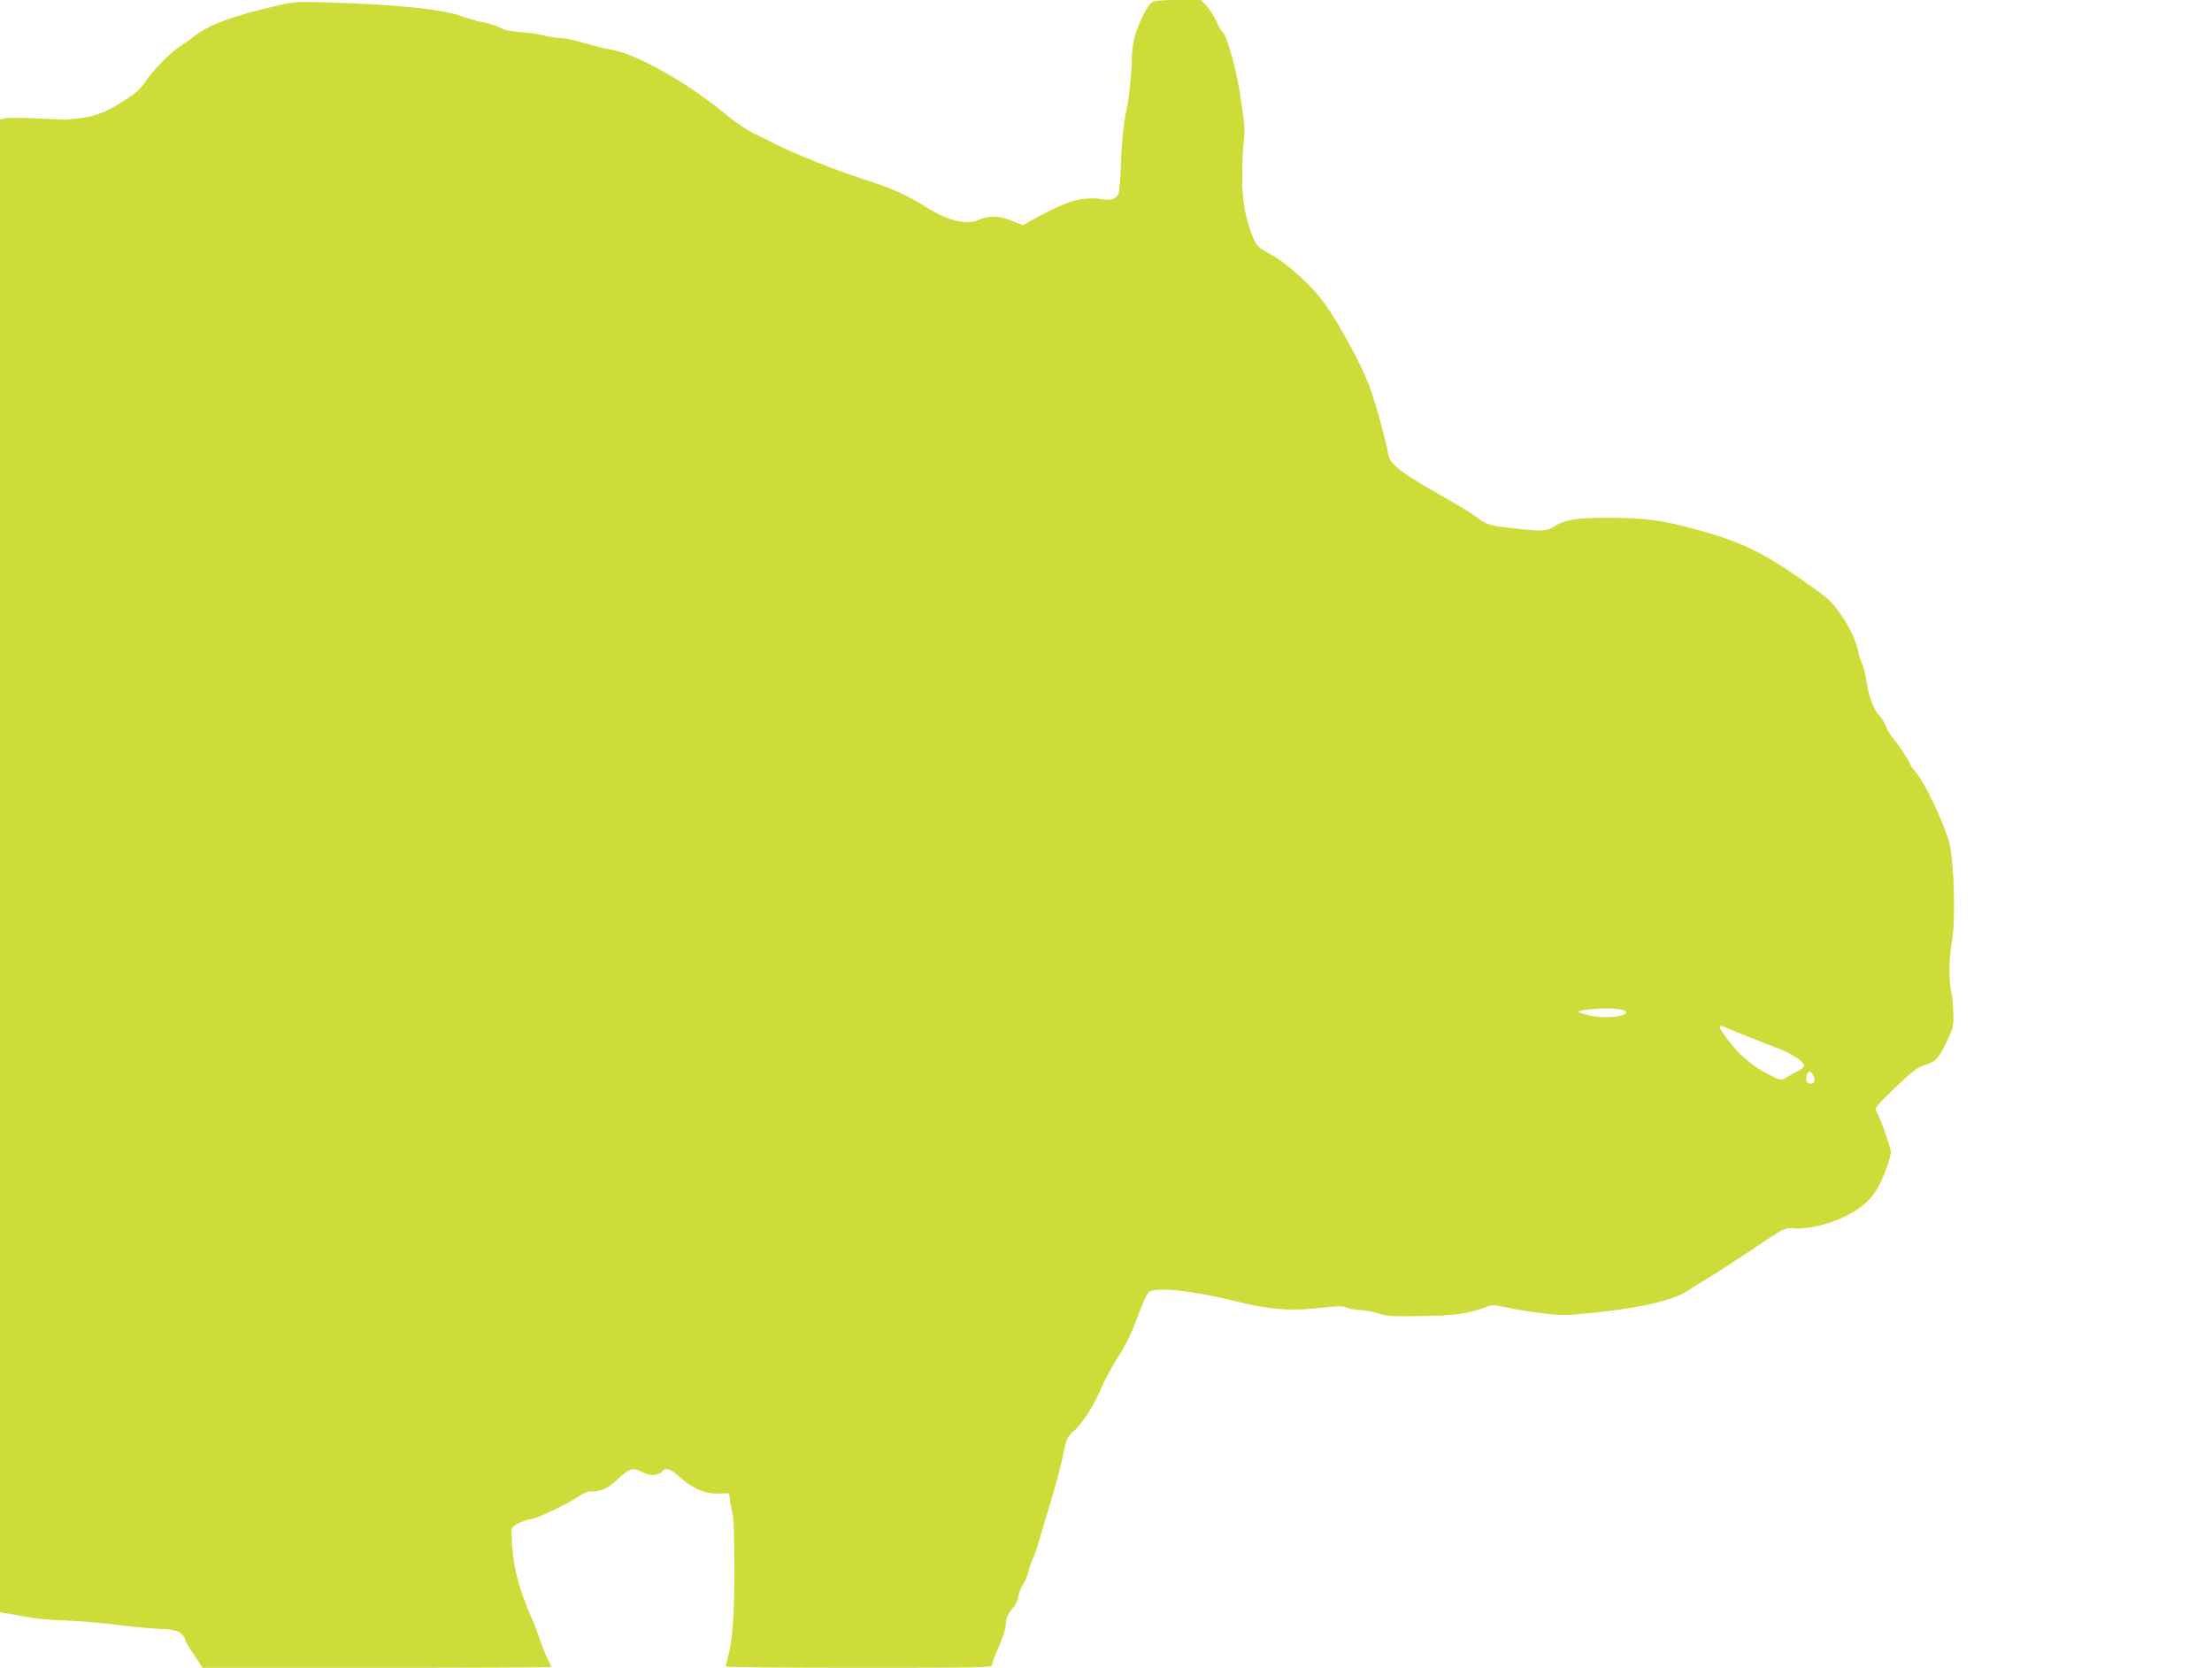 <?xml version="1.0" standalone="no"?>
<!DOCTYPE svg PUBLIC "-//W3C//DTD SVG 20010904//EN"
 "http://www.w3.org/TR/2001/REC-SVG-20010904/DTD/svg10.dtd">
<svg version="1.0" xmlns="http://www.w3.org/2000/svg"
 width="1280pt" height="965pt" viewBox="0 0 1280 965"
 preserveAspectRatio="xMidYMid meet">
<g transform="translate(0,965) scale(0.1,-0.1)"
fill="#cddc39" stroke="none">
<path d="M6664 9635 c-26 -17 -80 -129 -100 -204 -7 -30 -14 -81 -14 -113 0
-71 -18 -251 -30 -298 -17 -71 -31 -199 -34 -330 -2 -74 -9 -147 -14 -161 -12
-31 -51 -42 -103 -30 -19 4 -66 4 -104 0 -68 -9 -148 -42 -298 -125 l-48 -27
-70 28 c-76 29 -123 29 -200 -2 -61 -24 -171 4 -279 72 -132 82 -196 111 -382
171 -164 54 -400 148 -498 199 -25 13 -79 40 -120 59 -42 20 -112 66 -160 106
-231 193 -535 364 -685 385 -27 4 -93 21 -145 36 -52 16 -112 29 -134 29 -21
0 -64 6 -95 14 -31 8 -94 17 -141 20 -56 5 -96 13 -117 26 -18 10 -60 24 -93
30 -33 6 -88 21 -123 34 -114 43 -372 70 -809 83 -144 4 -167 3 -270 -21 -253
-59 -384 -107 -473 -175 -27 -21 -68 -50 -90 -64 -49 -31 -151 -136 -193 -198
-34 -51 -65 -77 -167 -138 -77 -46 -142 -68 -222 -76 -29 -2 -56 -6 -60 -7 -4
-1 -79 2 -165 6 -86 5 -173 5 -193 2 l-35 -7 0 -4319 0 -4319 38 -6 c20 -3 73
-13 116 -21 44 -9 143 -18 220 -20 78 -3 215 -14 306 -26 91 -11 200 -21 242
-23 96 -2 134 -17 148 -59 6 -17 22 -47 36 -66 13 -19 34 -50 45 -68 l21 -32
1009 0 c555 0 1009 2 1009 5 0 3 -11 27 -24 53 -13 26 -33 79 -46 117 -13 39
-31 86 -40 105 -10 19 -36 85 -58 145 -38 107 -62 241 -62 351 0 38 3 41 45
62 25 12 56 22 68 22 27 0 210 87 271 129 24 17 55 31 68 31 71 0 101 14 163
72 69 64 86 68 145 38 42 -21 90 -19 111 6 20 25 50 15 103 -33 74 -66 145
-97 223 -95 l62 2 6 -48 c4 -26 11 -63 16 -82 5 -19 9 -159 9 -311 0 -266 -11
-413 -40 -519 -6 -19 -10 -38 -10 -42 0 -5 347 -8 770 -8 702 0 770 1 770 16
0 9 18 57 40 106 22 50 40 106 40 125 0 39 12 67 45 103 12 14 25 43 28 65 4
21 15 51 26 66 11 15 26 49 32 76 7 26 19 62 27 78 8 17 21 50 27 75 7 25 38
128 69 230 31 102 66 231 77 288 20 98 23 106 61 140 53 47 116 146 162 253
20 46 61 122 91 170 59 92 77 131 135 284 31 79 43 101 62 106 70 20 254 -3
488 -60 194 -48 308 -58 476 -40 116 13 144 13 171 2 18 -7 52 -13 76 -13 24
0 69 -9 100 -19 50 -17 78 -19 256 -16 199 4 264 13 368 52 38 14 48 14 110 0
37 -9 127 -24 200 -33 124 -17 141 -17 303 -1 286 29 479 74 565 134 11 8 59
38 106 66 48 29 168 107 267 173 178 120 181 121 229 117 77 -8 207 22 300 69
92 45 144 90 187 162 31 51 75 169 78 208 1 23 -62 203 -85 239 -10 17 2 32
107 133 97 94 128 118 170 132 69 22 81 35 129 134 39 79 42 89 40 165 0 44
-6 100 -12 125 -15 64 -13 202 4 292 22 117 13 465 -15 572 -32 119 -146 357
-199 414 -12 13 -26 34 -31 47 -10 26 -72 118 -101 150 -10 11 -26 40 -37 65
-11 25 -27 52 -36 59 -29 24 -63 113 -75 194 -6 43 -17 90 -25 105 -8 15 -17
44 -21 64 -21 111 -120 272 -205 335 -328 240 -449 302 -745 382 -187 51 -284
64 -488 65 -190 1 -264 -10 -322 -50 -43 -29 -77 -30 -253 -9 -128 15 -144 21
-202 66 -19 15 -82 54 -140 87 -288 163 -356 213 -366 270 -13 81 -77 310
-111 401 -42 114 -165 341 -250 464 -76 108 -220 241 -323 297 -68 37 -77 45
-98 94 -44 101 -64 210 -64 351 0 71 4 164 9 205 8 76 7 91 -22 280 -25 158
-78 343 -104 359 -5 3 -20 31 -34 61 -14 30 -39 70 -57 88 l-31 32 -132 0
c-100 0 -138 -4 -153 -15z m2741 -5836 c29 -29 -113 -46 -205 -25 -75 18 -82
23 -39 30 97 16 225 14 244 -5z m710 -147 c55 -22 133 -52 173 -68 80 -30 152
-78 152 -100 0 -7 -17 -22 -37 -32 -21 -10 -52 -27 -68 -37 -30 -18 -31 -17
-95 15 -93 46 -178 118 -238 199 -61 82 -65 96 -19 77 17 -8 77 -32 132 -54z
m375 -221 c16 -30 12 -51 -9 -51 -26 0 -34 15 -27 46 8 29 22 31 36 5z"/>
</g>
</svg>
